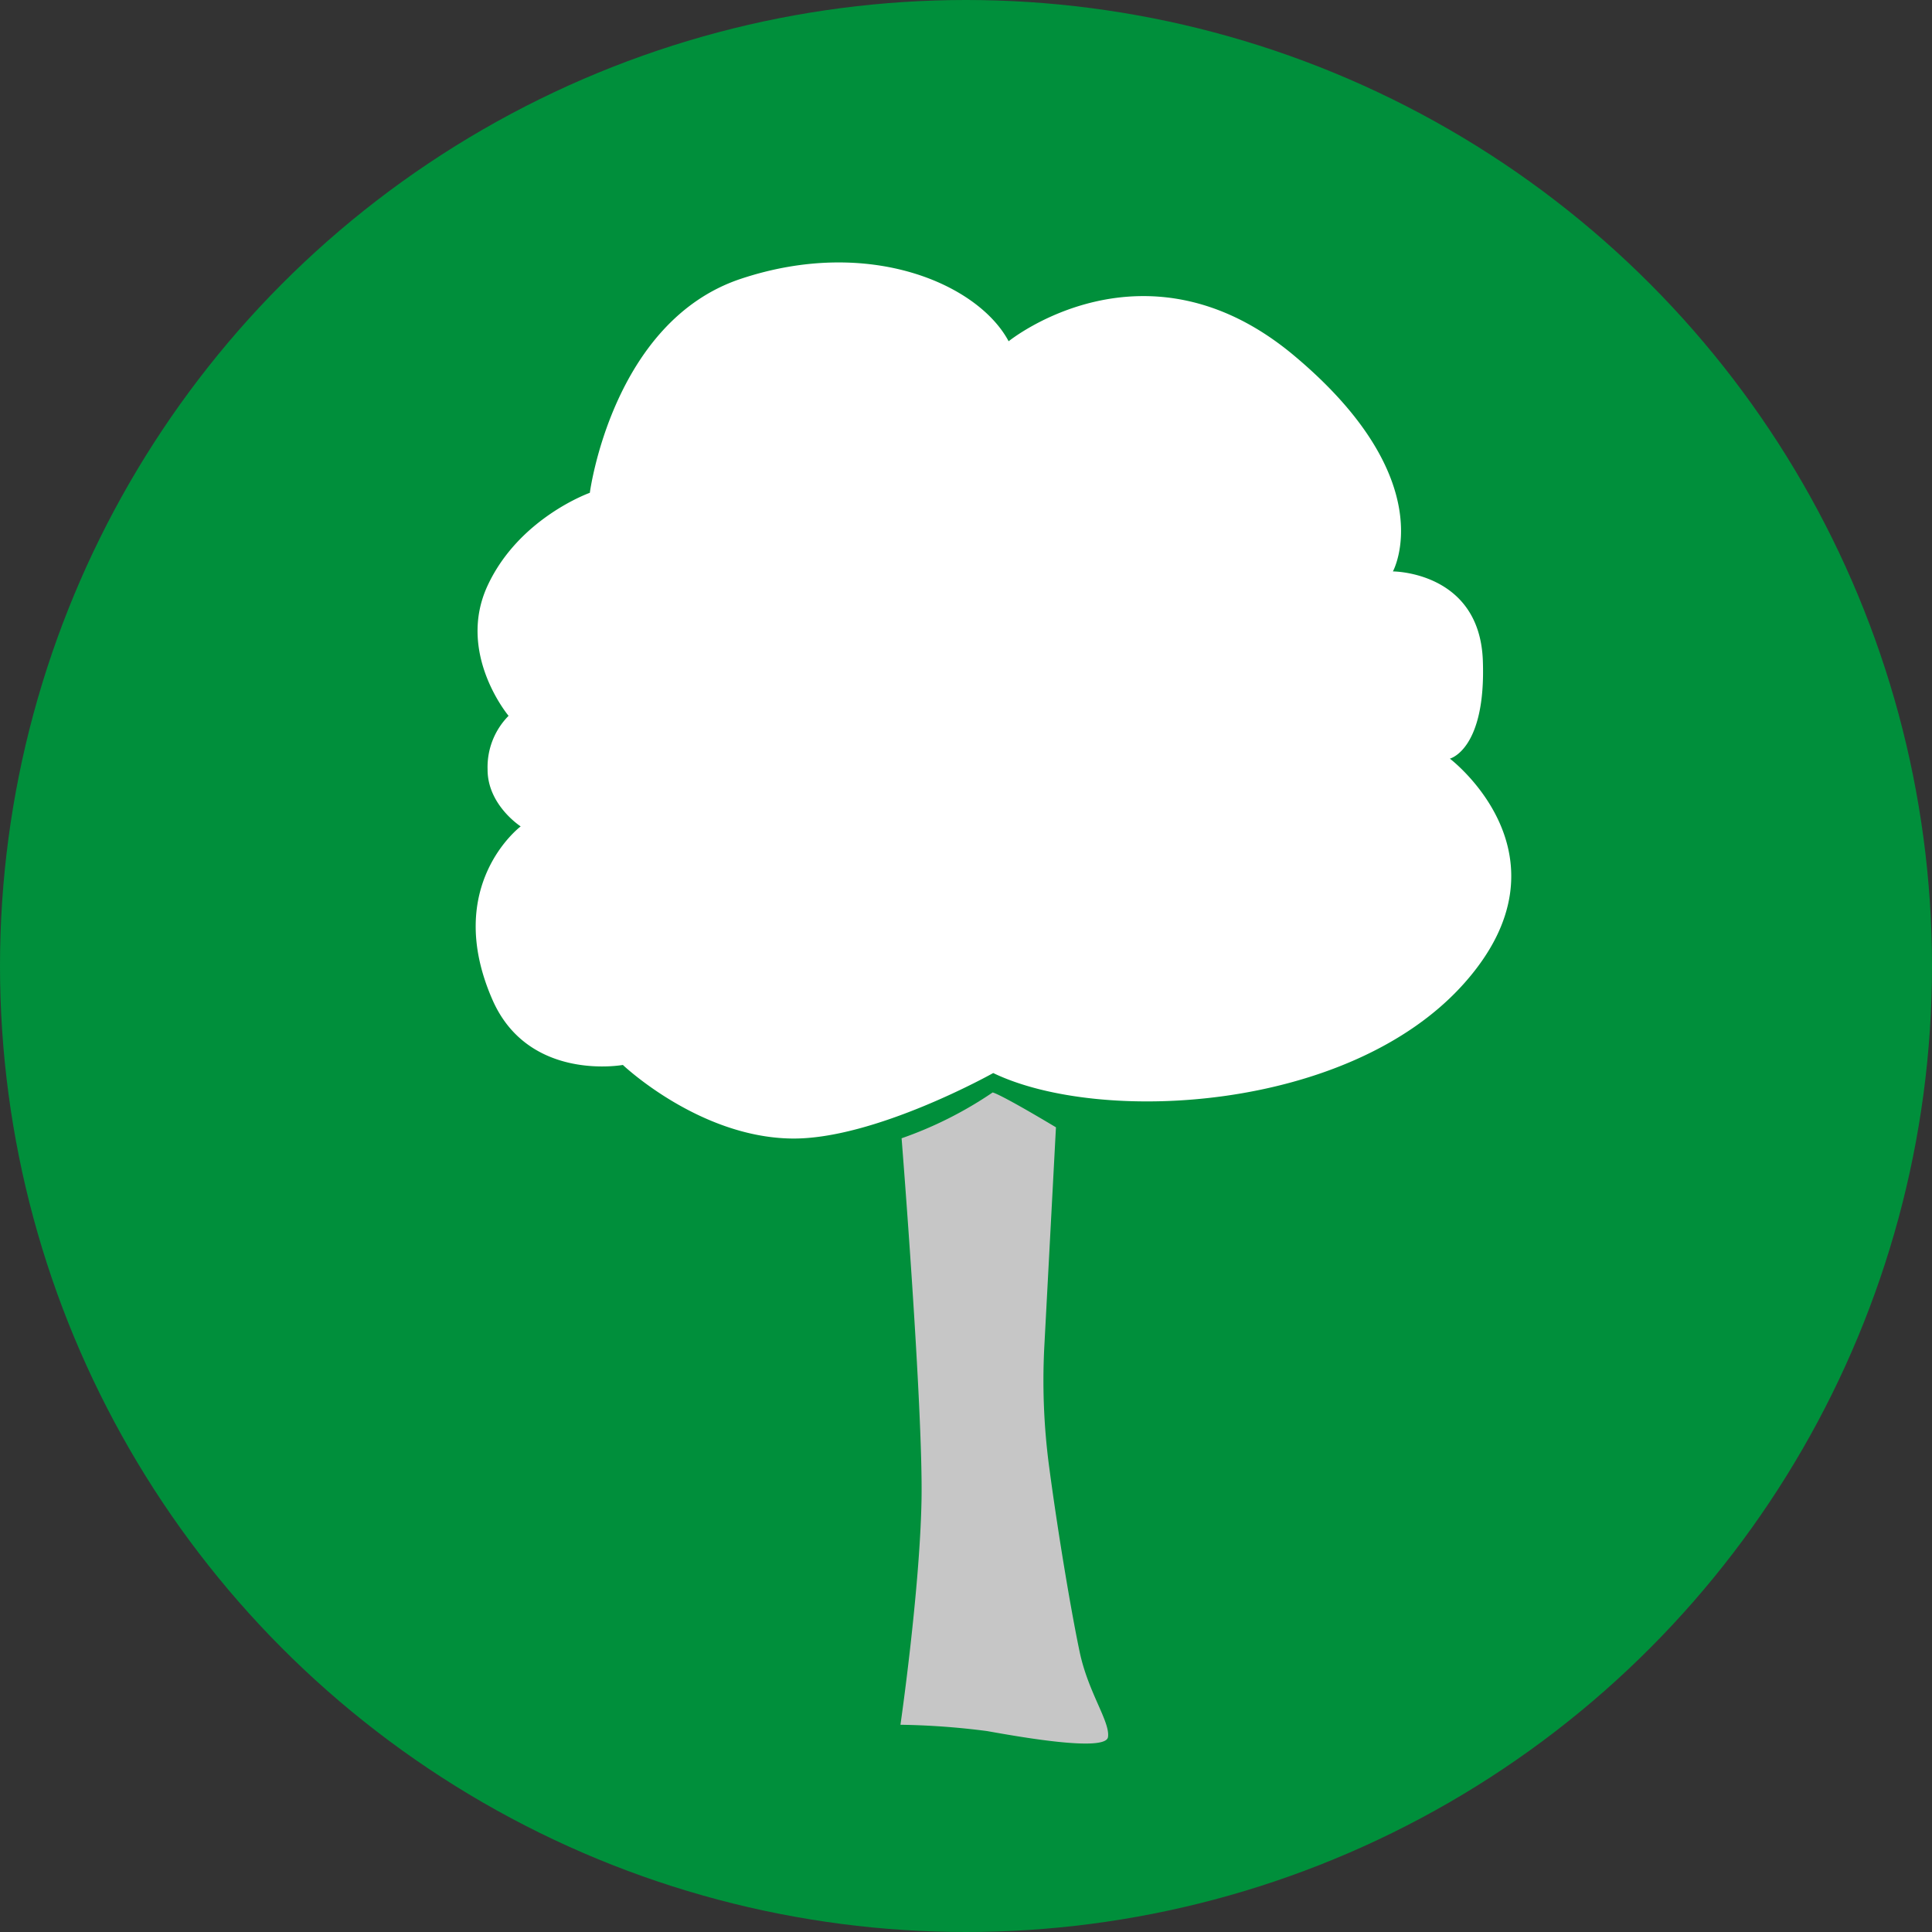 <?xml version="1.0"?>
<svg xmlns="http://www.w3.org/2000/svg" viewBox="0 0 322.18 322.18" width="80" height="80"><rect x="0" y="0" width="322.18" height="322.18" fill="#333333" stroke="none"/><defs><style>.cls-1{fill:#008f3b;}.cls-2{fill:#c6c6c6;}.cls-3{fill:#fff;}</style></defs><g id="Ebene_3" data-name="Ebene 3"><circle class="cls-1" cx="161.09" cy="161.09" r="161.09"/></g><g id="Baum"><path class="cls-2" d="M235,198.81C225.29,193,224.44,193,224.44,193a65,65,0,0,1-15.18,7.64s3.62,45.34,3.32,60.46-3.51,37.34-3.51,37.34a124.79,124.79,0,0,1,14.42,1.05c5.08.9,19.82,3.56,20.19,1s-3.29-7.39-4.72-14.17c-1.33-6.28-3.55-19.28-5.1-30.94a109,109,0,0,1-.8-20Z" transform="translate(-58.91 -10.82)"/><path class="cls-3" d="M157.27,93S161,64.46,182.44,57.32s39.6.89,44.67,10.41c0,0,22.72-18.44,47.59,2.38s16.49,36,16.49,36,14.46,0,15,14.87-5.5,16.35-5.5,16.35,21.4,16.2,2.32,37.54-60.54,23.52-78.47,14.89c0,0-19.83,11.13-33.66,10.92-15.44-.23-28.1-12.27-28.1-12.27S147,191.3,141,177.47c-8.3-19.05,4.74-28.84,4.74-28.84s-5.56-3.57-5.52-9.52a12.16,12.16,0,0,1,3.5-8.92s-8.74-10.41-3.5-21.71S157.27,93,157.27,93Z" transform="translate(-58.91 -10.82)"/></g></svg>
